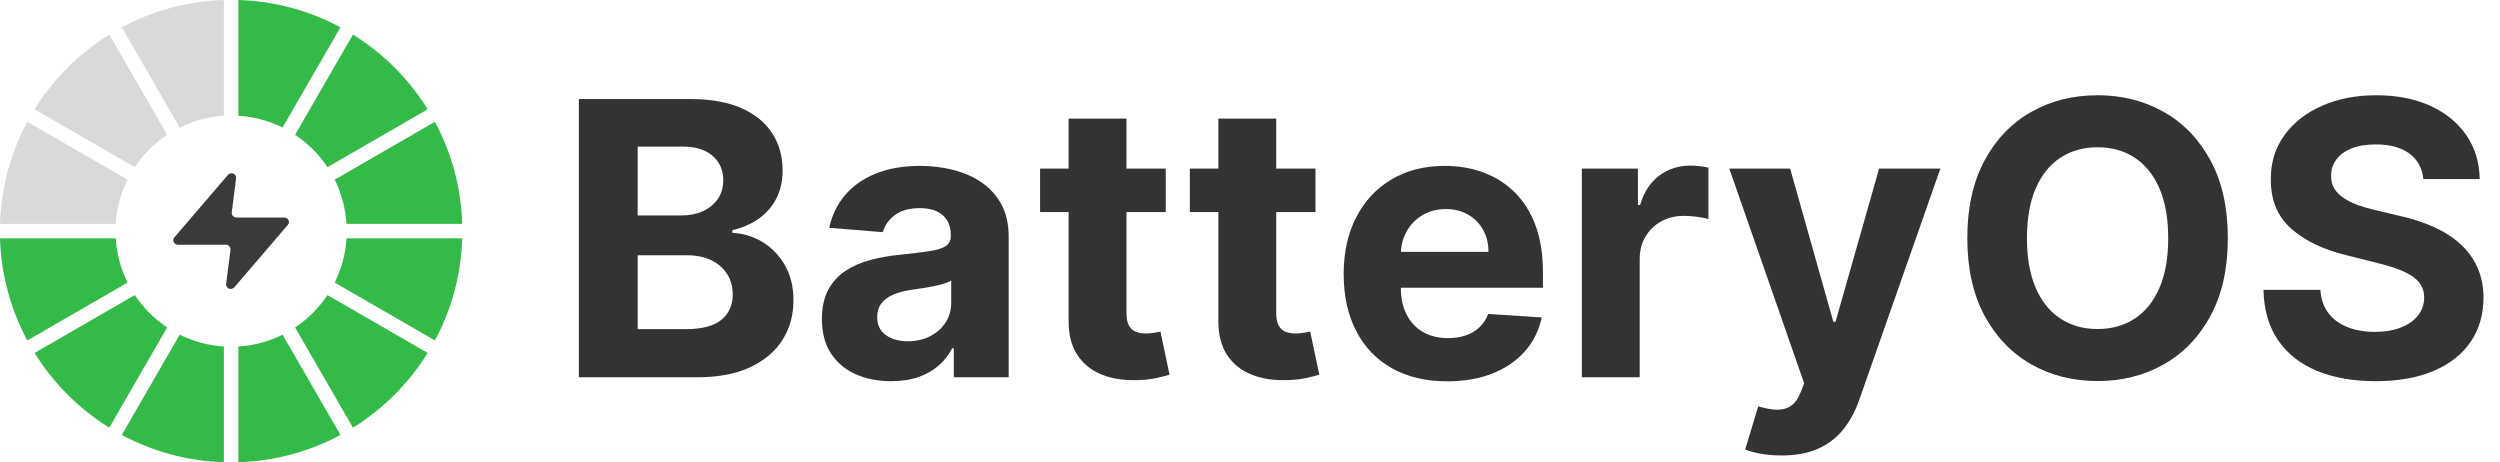 <?xml version="1.0" encoding="utf-8"?>
<svg viewBox="0 0 1081.7 200" fill="none" xmlns="http://www.w3.org/2000/svg">
  <g transform="matrix(1, 0, 0, 1, -20, -20)">
    <path d="M 118.584 95.717 L 95.469 122.683 C 94.729 123.534 94.862 124.778 95.739 125.432 C 96.075 125.694 96.548 125.89 97.02 125.89 L 117.709 125.89 C 118.854 125.89 119.73 126.742 119.73 127.854 C 119.73 127.92 119.73 127.984 119.73 128.116 L 117.843 142.843 C 117.709 143.889 118.518 144.871 119.594 145.002 C 120.27 145.067 120.944 144.805 121.416 144.282 L 144.531 117.316 C 145.272 116.465 145.138 115.222 144.261 114.567 C 143.925 114.305 143.452 114.109 142.982 114.109 L 122.292 114.109 C 121.146 114.109 120.27 113.258 120.27 112.146 C 120.27 112.079 120.27 112.015 120.27 111.883 L 122.156 97.156 C 122.291 96.11 121.482 95.128 120.404 94.998 C 119.663 94.932 118.989 95.193 118.584 95.717 Z" fill="#3A3A3A"/>
    <path d="M 220 123.127 C 219.511 139.072 215.29 154.078 208.182 167.302 L 164.81 142.261 C 167.709 136.437 169.506 129.967 169.928 123.127 L 220 123.127 Z" fill="#34BA49"/>
    <path d="M 161.679 147.673 L 205.05 172.714 C 196.909 185.822 185.822 196.909 172.714 205.05 L 147.673 161.679 C 153.22 157.988 157.988 153.22 161.679 147.673 Z" fill="#34BA49"/>
    <path d="M 97.739 75.19 C 103.563 72.291 110.033 70.494 116.873 70.072 L 116.873 20 C 100.928 20.489 85.922 24.71 72.698 31.818 L 97.739 75.19 Z" fill="#D9D9D9"/>
    <path d="M 67.286 34.95 L 92.327 78.322 C 86.78 82.012 82.012 86.78 78.322 92.327 L 34.95 67.286 C 43.091 54.178 54.178 43.091 67.286 34.95 Z" fill="#D9D9D9"/>
    <path d="M 142.261 164.81 C 136.437 167.709 129.967 169.506 123.127 169.928 L 123.127 220 C 139.072 219.511 154.078 215.29 167.302 208.182 L 142.261 164.81 Z" fill="#34BA49"/>
    <path d="M 20 116.873 C 20.489 100.928 24.71 85.922 31.818 72.698 L 75.19 97.739 C 72.291 103.563 70.494 110.033 70.072 116.873 L 20 116.873 Z" fill="#D9D9D9"/>
    <path d="M 220 116.873 L 169.928 116.873 C 169.506 110.033 167.709 103.563 164.81 97.739 L 208.182 72.698 C 215.29 85.922 219.511 100.928 220 116.873 Z" fill="#34BA49"/>
    <path d="M 20 123.127 C 20.489 139.072 24.71 154.078 31.818 167.302 L 75.19 142.261 C 72.291 136.437 70.494 129.967 70.072 123.127 L 20 123.127 Z" fill="#34BA49"/>
    <path d="M 92.327 161.679 C 86.78 157.988 82.012 153.221 78.322 147.673 L 34.95 172.714 C 43.091 185.822 54.178 196.909 67.286 205.05 L 92.327 161.679 Z" fill="#34BA49"/>
    <path d="M 205.05 67.286 L 161.679 92.327 C 157.988 86.78 153.22 82.012 147.673 78.321 L 172.714 34.95 C 185.822 43.091 196.909 54.178 205.05 67.286 Z" fill="#34BA49"/>
    <path d="M 167.302 31.818 C 154.078 24.71 139.072 20.489 123.127 20 L 123.127 70.072 C 129.967 70.494 136.437 72.291 142.261 75.19 L 167.302 31.818 Z" fill="#34BA49"/>
    <path d="M 97.739 164.81 L 72.698 208.182 C 85.922 215.29 100.928 219.511 116.873 220 L 116.873 169.928 C 110.033 169.506 103.563 167.709 97.739 164.81 Z" fill="#34BA49"/>
  </g>
  <path d="M 250.461 163.222 L 250.461 42.858 L 298.654 42.858 Q 311.936 42.858 320.811 46.796 Q 329.685 50.734 334.152 57.698 Q 338.618 64.663 338.618 73.713 Q 338.618 80.766 335.797 86.085 Q 332.976 91.403 328.069 94.783 Q 323.161 98.162 316.873 99.573 L 316.873 100.748 Q 323.749 101.042 329.773 104.627 Q 335.797 108.212 339.559 114.648 Q 343.32 121.083 343.32 129.957 Q 343.32 139.537 338.589 147.031 Q 333.858 154.524 324.631 158.873 Q 315.404 163.222 301.886 163.222 Z M 275.909 142.417 L 296.656 142.417 Q 307.293 142.417 312.171 138.332 Q 317.049 134.248 317.049 127.43 Q 317.049 122.435 314.64 118.615 Q 312.23 114.794 307.793 112.62 Q 303.355 110.445 297.243 110.445 L 275.909 110.445 Z M 275.909 93.225 L 294.775 93.225 Q 300.005 93.225 304.09 91.374 Q 308.175 89.523 310.555 86.114 Q 312.935 82.705 312.935 77.945 Q 312.935 71.421 308.322 67.425 Q 303.708 63.428 295.245 63.428 L 275.909 63.428 Z" style="fill: rgb(51, 51, 51); line-height: 287.756px;"/>
  <path d="M 385.593 164.926 Q 376.954 164.926 370.195 161.9 Q 363.436 158.873 359.528 152.908 Q 355.62 146.942 355.62 138.009 Q 355.62 130.486 358.382 125.373 Q 361.144 120.26 365.905 117.145 Q 370.665 114.03 376.748 112.444 Q 382.831 110.857 389.531 110.21 Q 397.406 109.387 402.225 108.653 Q 407.045 107.918 409.219 106.449 Q 411.394 104.98 411.394 102.1 L 411.394 101.747 Q 411.394 96.164 407.897 93.108 Q 404.4 90.052 397.994 90.052 Q 391.235 90.052 387.239 93.02 Q 383.242 95.988 381.949 100.454 L 358.793 98.574 Q 360.557 90.346 365.728 84.322 Q 370.9 78.297 379.099 75.036 Q 387.297 71.774 398.111 71.774 Q 405.634 71.774 412.54 73.537 Q 419.445 75.3 424.823 79.003 Q 430.201 82.705 433.315 88.494 Q 436.43 94.283 436.43 102.335 L 436.43 163.222 L 412.687 163.222 L 412.687 150.704 L 411.981 150.704 Q 409.807 154.935 406.163 158.138 Q 402.519 161.341 397.406 163.134 Q 392.293 164.926 385.593 164.926 Z M 392.763 147.648 Q 398.288 147.648 402.519 145.444 Q 406.751 143.24 409.16 139.478 Q 411.57 135.717 411.57 130.957 L 411.57 121.377 Q 410.395 122.141 408.367 122.758 Q 406.339 123.375 403.812 123.875 Q 401.285 124.374 398.758 124.756 Q 396.231 125.138 394.174 125.432 Q 389.766 126.079 386.475 127.489 Q 383.183 128.9 381.362 131.28 Q 379.54 133.66 379.54 137.186 Q 379.54 142.299 383.272 144.974 Q 387.004 147.648 392.763 147.648 Z" style="fill: rgb(51, 51, 51); line-height: 287.756px;"/>
  <path d="M 504.391 72.949 L 504.391 91.756 L 450.028 91.756 L 450.028 72.949 Z M 462.37 51.321 L 487.406 51.321 L 487.406 135.482 Q 487.406 138.949 488.464 140.86 Q 489.522 142.77 491.432 143.534 Q 493.342 144.298 495.869 144.298 Q 497.633 144.298 499.396 143.974 Q 501.159 143.651 502.099 143.475 L 506.037 162.105 Q 504.156 162.693 500.747 163.486 Q 497.339 164.28 492.461 164.456 Q 483.41 164.809 476.622 162.047 Q 469.834 159.284 466.072 153.466 Q 462.311 147.648 462.37 138.773 Z" style="fill: rgb(51, 51, 51); line-height: 287.756px;"/>
  <path d="M 569.185 72.949 L 569.185 91.756 L 514.821 91.756 L 514.821 72.949 Z M 527.163 51.321 L 552.2 51.321 L 552.2 135.482 Q 552.2 138.949 553.258 140.86 Q 554.316 142.77 556.226 143.534 Q 558.136 144.298 560.663 144.298 Q 562.426 144.298 564.189 143.974 Q 565.953 143.651 566.893 143.475 L 570.831 162.105 Q 568.95 162.693 565.541 163.486 Q 562.132 164.28 557.254 164.456 Q 548.204 164.809 541.416 162.047 Q 534.627 159.284 530.866 153.466 Q 527.105 147.648 527.163 138.773 Z" style="fill: rgb(51, 51, 51); line-height: 287.756px;"/>
  <path d="M 626.165 164.985 Q 612.236 164.985 602.216 159.314 Q 592.195 153.642 586.788 143.21 Q 581.381 132.778 581.381 118.497 Q 581.381 104.568 586.788 94.048 Q 592.195 83.528 602.039 77.651 Q 611.883 71.774 625.166 71.774 Q 634.099 71.774 641.827 74.624 Q 649.556 77.475 655.345 83.175 Q 661.134 88.876 664.366 97.486 Q 667.599 106.096 667.599 117.615 L 667.599 124.492 L 591.372 124.492 L 591.372 108.976 L 644.031 108.976 Q 644.031 103.569 641.681 99.396 Q 639.33 95.224 635.186 92.843 Q 631.043 90.463 625.577 90.463 Q 619.876 90.463 615.498 93.078 Q 611.119 95.694 608.651 100.072 Q 606.183 104.451 606.124 109.799 L 606.124 124.55 Q 606.124 131.25 608.622 136.128 Q 611.119 141.006 615.704 143.651 Q 620.288 146.296 626.576 146.296 Q 630.749 146.296 634.217 145.12 Q 637.684 143.945 640.152 141.594 Q 642.621 139.243 643.914 135.835 L 667.07 137.363 Q 665.307 145.708 659.87 151.909 Q 654.434 158.109 645.883 161.547 Q 637.331 164.985 626.165 164.985 Z" style="fill: rgb(51, 51, 51); line-height: 287.756px;"/>
  <path d="M 684.427 163.222 L 684.427 72.949 L 708.7 72.949 L 708.7 88.7 L 709.64 88.7 Q 712.109 80.296 717.927 75.976 Q 723.745 71.656 731.327 71.656 Q 733.207 71.656 735.382 71.891 Q 737.557 72.126 739.202 72.538 L 739.202 94.753 Q 737.439 94.224 734.324 93.813 Q 731.209 93.402 728.623 93.402 Q 723.099 93.402 718.779 95.782 Q 714.459 98.162 711.962 102.394 Q 709.464 106.625 709.464 112.15 L 709.464 163.222 Z" style="fill: rgb(51, 51, 51); line-height: 287.756px;"/>
  <path d="M 770.858 197.074 Q 766.097 197.074 761.954 196.34 Q 757.81 195.605 755.107 194.488 L 760.749 175.799 Q 765.157 177.151 768.712 177.268 Q 772.268 177.386 774.883 175.623 Q 777.499 173.86 779.144 169.628 L 780.614 165.808 L 748.231 72.949 L 774.56 72.949 L 793.249 139.243 L 794.19 139.243 L 813.055 72.949 L 839.561 72.949 L 804.475 172.978 Q 801.948 180.266 797.628 185.702 Q 793.308 191.138 786.726 194.106 Q 780.143 197.074 770.858 197.074 Z" style="fill: rgb(51, 51, 51); line-height: 287.756px;"/>
  <path d="M 963.94 103.04 Q 963.94 122.729 956.505 136.54 Q 949.071 150.351 936.288 157.609 Q 923.505 164.868 907.578 164.868 Q 891.533 164.868 878.78 157.58 Q 866.027 150.292 858.621 136.481 Q 851.216 122.67 851.216 103.04 Q 851.216 83.352 858.621 69.541 Q 866.027 55.729 878.78 48.471 Q 891.533 41.213 907.578 41.213 Q 923.505 41.213 936.288 48.471 Q 949.071 55.729 956.505 69.541 Q 963.94 83.352 963.94 103.04 Z M 938.139 103.04 Q 938.139 90.287 934.348 81.53 Q 930.558 72.773 923.681 68.248 Q 916.805 63.722 907.578 63.722 Q 898.351 63.722 891.475 68.248 Q 884.598 72.773 880.808 81.53 Q 877.017 90.287 877.017 103.04 Q 877.017 115.794 880.808 124.55 Q 884.598 133.307 891.475 137.833 Q 898.351 142.358 907.578 142.358 Q 916.805 142.358 923.681 137.833 Q 930.558 133.307 934.348 124.55 Q 938.139 115.794 938.139 103.04 Z" style="fill: rgb(51, 51, 51); line-height: 287.756px;"/>
  <path d="M 1048.531 77.475 Q 1047.826 70.363 1042.478 66.426 Q 1037.13 62.488 1027.961 62.488 Q 1021.732 62.488 1017.441 64.222 Q 1013.151 65.955 1010.888 69.012 Q 1008.626 72.068 1008.626 75.947 Q 1008.508 79.179 1010.007 81.589 Q 1011.505 83.998 1014.15 85.732 Q 1016.795 87.466 1020.262 88.729 Q 1023.73 89.993 1027.668 90.875 L 1038.481 93.46 Q 1046.357 95.224 1052.939 98.162 Q 1059.522 101.101 1064.341 105.391 Q 1069.16 109.681 1071.834 115.5 Q 1074.508 121.318 1074.567 128.841 Q 1074.508 139.89 1068.954 147.971 Q 1063.401 156.052 1052.969 160.489 Q 1042.537 164.926 1027.844 164.926 Q 1013.269 164.926 1002.484 160.46 Q 991.7 155.993 985.675 147.207 Q 979.651 138.421 979.358 125.432 L 1003.983 125.432 Q 1004.394 131.485 1007.48 135.511 Q 1010.565 139.537 1015.766 141.565 Q 1020.968 143.592 1027.55 143.592 Q 1034.015 143.592 1038.805 141.712 Q 1043.595 139.831 1046.239 136.481 Q 1048.884 133.131 1048.884 128.782 Q 1048.884 124.727 1046.504 121.965 Q 1044.124 119.202 1039.569 117.263 Q 1035.014 115.323 1028.432 113.737 L 1015.326 110.445 Q 1000.104 106.743 991.288 98.867 Q 982.472 90.992 982.531 77.651 Q 982.472 66.72 988.379 58.55 Q 994.285 50.381 1004.629 45.797 Q 1014.973 41.213 1028.138 41.213 Q 1041.538 41.213 1051.558 45.797 Q 1061.579 50.381 1067.162 58.55 Q 1072.745 66.72 1072.921 77.475 Z" style="fill: rgb(51, 51, 51); line-height: 287.756px;"/>
</svg>